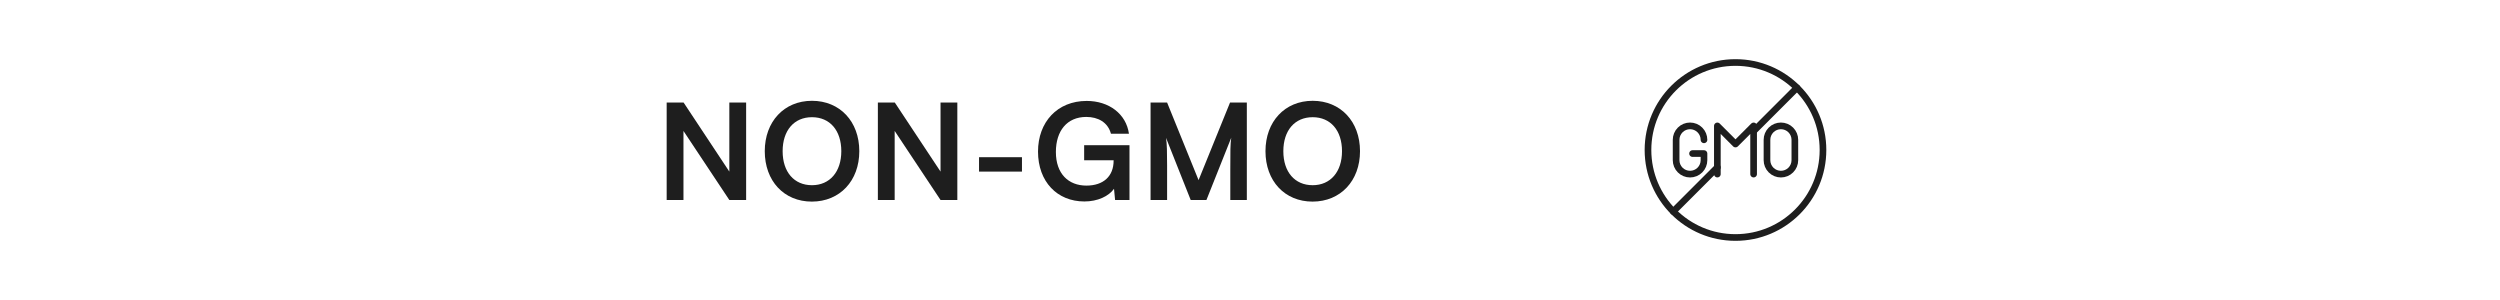 <svg xmlns="http://www.w3.org/2000/svg" fill="none" viewBox="0 0 300 36" height="36" width="300">
<path fill="#1E1E1E" d="M163.201 18.144C163.201 21.696 160.865 24.192 157.505 24.192C154.161 24.192 151.857 21.712 151.857 18.144C151.857 14.592 154.177 12.096 157.521 12.096C160.865 12.096 163.201 14.576 163.201 18.144ZM161.041 18.144C161.041 15.648 159.665 14.064 157.521 14.064C155.377 14.064 154.001 15.648 154.001 18.144C154.001 20.64 155.377 22.224 157.521 22.224C159.665 22.224 161.041 20.608 161.041 18.144Z"></path>
<path fill="#1E1E1E" d="M140.052 24H138.068V12.304H140.052L143.828 21.616L147.604 12.304H149.62V24H147.636V20.4C147.636 18.048 147.636 17.36 147.748 16.528L144.772 24H142.884L139.924 16.544C140.036 17.248 140.052 18.352 140.052 19.808V24Z"></path>
<path fill="#1E1E1E" d="M130.354 14.032C128.034 14.032 126.706 15.712 126.706 18.24C126.706 20.848 128.21 22.272 130.37 22.272C132.402 22.272 133.634 21.152 133.634 19.28V19.232H130.098V17.424H135.538V24H133.81L133.682 22.656C133.042 23.552 131.714 24.176 130.13 24.176C126.85 24.176 124.562 21.792 124.562 18.192C124.562 14.64 126.882 12.112 130.402 12.112C133.074 12.112 135.138 13.664 135.474 16.048H133.314C132.946 14.672 131.762 14.032 130.354 14.032Z"></path>
<path fill="#1E1E1E" d="M117.484 20.592V18.864H122.636V20.592H117.484Z"></path>
<path fill="#1E1E1E" d="M107.36 24H105.344V12.304H107.376L112.864 20.592V12.304H114.88V24H112.864L107.36 15.712V24Z"></path>
<path fill="#1E1E1E" d="M103.117 18.144C103.117 21.696 100.78 24.192 97.421 24.192C94.076 24.192 91.772 21.712 91.772 18.144C91.772 14.592 94.093 12.096 97.436 12.096C100.781 12.096 103.117 14.576 103.117 18.144ZM100.957 18.144C100.957 15.648 99.581 14.064 97.436 14.064C95.293 14.064 93.916 15.648 93.916 18.144C93.916 20.64 95.293 22.224 97.436 22.224C99.581 22.224 100.957 20.608 100.957 18.144Z"></path>
<path fill="#1E1E1E" d="M82.016 24H80V12.304H82.032L87.52 20.592V12.304H89.536V24H87.52L82.016 15.712V24Z"></path>
<path stroke-linejoin="round" stroke-linecap="round" stroke-width="0.8" stroke="#1E1E1E" d="M208.258 28.5C214.057 28.5 218.758 23.799 218.758 18C218.758 12.201 214.057 7.5 208.258 7.5C202.459 7.5 197.758 12.201 197.758 18C197.758 23.799 202.459 28.5 208.258 28.5Z"></path>
<path stroke-linejoin="round" stroke-linecap="round" stroke-width="0.8" stroke="#1E1E1E" d="M206.083 20.085L200.788 25.38"></path>
<path stroke-linejoin="round" stroke-linecap="round" stroke-width="0.8" stroke="#1E1E1E" d="M215.638 10.53L210.433 15.735"></path>
<path stroke-linejoin="round" stroke-linecap="round" stroke-width="0.8" stroke="#1E1E1E" d="M204.478 16.777C204.478 16.334 204.302 15.909 203.988 15.595C203.674 15.281 203.249 15.105 202.805 15.105C202.362 15.105 201.936 15.281 201.623 15.595C201.309 15.909 201.133 16.334 201.133 16.777V19.223C201.133 19.666 201.309 20.091 201.623 20.405C201.936 20.719 202.362 20.895 202.805 20.895C203.249 20.895 203.674 20.719 203.988 20.405C204.302 20.091 204.478 19.666 204.478 19.223V18.427H203.105"></path>
<path stroke-linejoin="round" stroke-linecap="round" stroke-width="0.8" stroke="#1E1E1E" d="M215.383 19.223C215.383 19.666 215.207 20.091 214.893 20.405C214.579 20.719 214.154 20.895 213.71 20.895C213.267 20.895 212.841 20.719 212.528 20.405C212.214 20.091 212.038 19.666 212.038 19.223V16.777C212.038 16.334 212.214 15.909 212.528 15.595C212.841 15.281 213.267 15.105 213.71 15.105C214.154 15.105 214.579 15.281 214.893 15.595C215.207 15.909 215.383 16.334 215.383 16.777V19.223Z"></path>
<path stroke-linejoin="round" stroke-linecap="round" stroke-width="0.8" stroke="#1E1E1E" d="M210.433 20.891V15.109L208.258 17.284L206.083 15.109V20.891"></path>
</svg>
